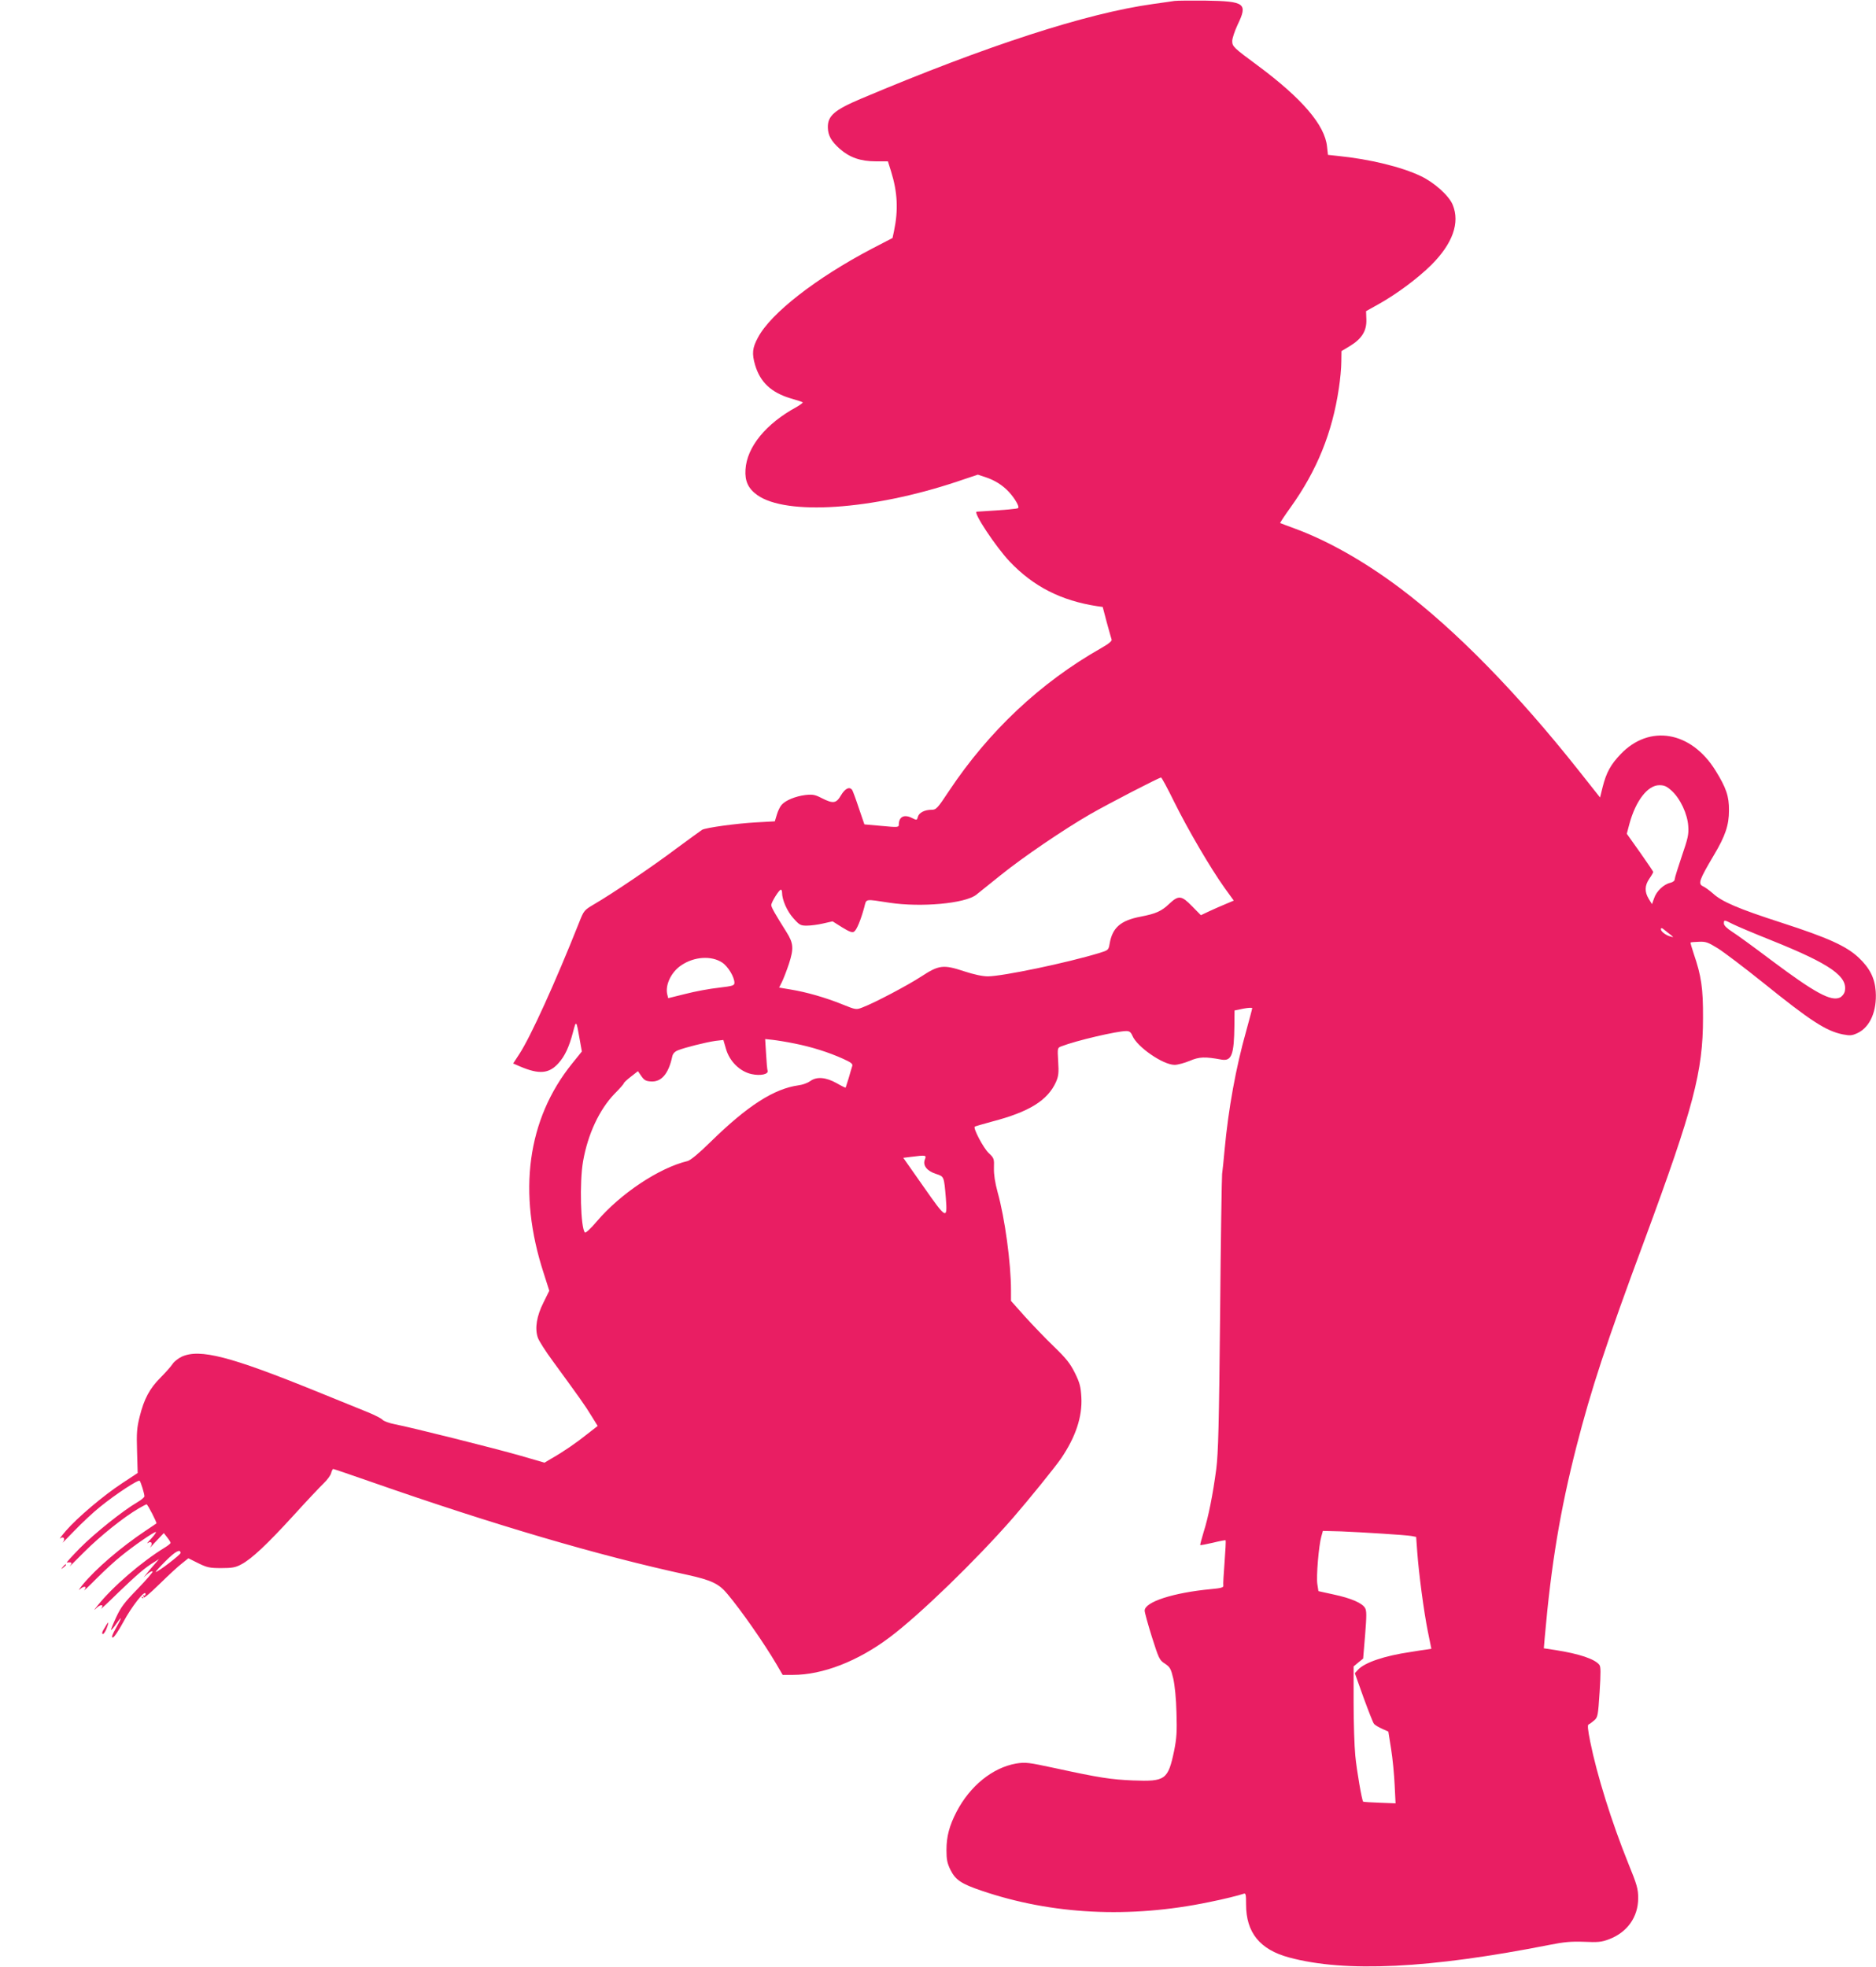 <?xml version="1.0" standalone="no"?>
<!DOCTYPE svg PUBLIC "-//W3C//DTD SVG 20010904//EN"
 "http://www.w3.org/TR/2001/REC-SVG-20010904/DTD/svg10.dtd">
<svg version="1.0" xmlns="http://www.w3.org/2000/svg"
 width="1221pt" height="1280pt" viewBox="0 0 1221 1280"
 preserveAspectRatio="xMidYMid meet">
<g transform="translate(0,1280) scale(0.1,-0.1)"
fill="#e91e63" stroke="none">
<path d="M7645 12794 c-16 -3 -79 -11 -140 -20 -433 -60 -1083 -271 -1900
-616 -175 -74 -218 -112 -217 -187 1 -53 22 -90 78 -140 64 -56 135 -81 234
-81 l79 0 21 -67 c42 -135 47 -251 19 -385 l-10 -47 -135 -70 c-362 -190 -658
-420 -741 -578 -37 -68 -40 -105 -18 -180 33 -110 104 -177 229 -215 39 -11
75 -23 80 -26 4 -2 -14 -16 -40 -31 -200 -109 -323 -260 -332 -407 -5 -75 18
-124 77 -166 188 -134 746 -97 1298 87 l137 46 49 -16 c61 -20 112 -52 153
-96 39 -42 70 -96 61 -105 -5 -6 -74 -12 -270 -24 -27 -1 124 -229 215 -325
154 -162 334 -254 569 -290 l36 -5 26 -99 c15 -54 29 -105 32 -113 4 -9 -19
-28 -70 -57 -393 -223 -729 -539 -988 -928 -76 -115 -84 -123 -114 -123 -45 0
-82 -19 -89 -46 -6 -22 -7 -23 -35 -9 -53 28 -89 11 -89 -42 0 -17 -7 -18
-112 -8 l-112 10 -36 105 c-19 58 -39 111 -43 118 -17 25 -46 12 -73 -33 -31
-54 -51 -57 -126 -19 -44 23 -60 25 -107 20 -63 -8 -128 -34 -154 -64 -10 -11
-24 -40 -31 -64 l-13 -43 -123 -7 c-127 -7 -324 -34 -350 -48 -8 -5 -82 -59
-165 -120 -155 -117 -420 -296 -537 -364 -66 -39 -68 -41 -99 -120 -155 -390
-315 -742 -388 -854 l-41 -63 46 -20 c123 -52 187 -47 249 22 42 47 69 105 95
204 20 77 21 76 42 -44 l15 -84 -63 -78 c-293 -363 -357 -840 -185 -1366 l36
-113 -38 -77 c-44 -87 -57 -167 -37 -227 6 -20 50 -89 98 -154 170 -233 212
-291 251 -356 l41 -66 -68 -53 c-71 -57 -157 -116 -233 -159 l-45 -27 -155 45
c-167 48 -714 185 -819 205 -36 7 -72 20 -80 29 -8 9 -51 31 -95 49 -44 18
-197 80 -340 138 -557 226 -754 277 -872 224 -23 -11 -50 -32 -60 -48 -10 -15
-45 -55 -78 -88 -71 -71 -107 -138 -136 -254 -18 -72 -21 -106 -17 -226 l4
-141 -100 -66 c-125 -82 -293 -225 -366 -309 -30 -35 -47 -58 -38 -51 22 17
35 -3 16 -26 -7 -9 27 25 76 76 49 51 123 120 164 153 107 87 253 182 261 172
8 -9 31 -84 31 -101 0 -6 -21 -24 -47 -39 -93 -54 -279 -203 -373 -298 -52
-53 -90 -95 -85 -94 32 5 38 -1 19 -23 -10 -12 31 28 91 89 106 106 258 228
357 286 26 15 49 27 52 27 7 0 69 -121 64 -124 -2 -2 -32 -22 -68 -46 -166
-111 -325 -248 -413 -354 -22 -28 -30 -41 -16 -28 27 24 47 19 27 -7 -7 -9 31
26 82 78 52 52 124 118 160 146 81 66 210 155 224 155 5 0 -8 -19 -29 -42 -22
-23 -33 -36 -23 -30 22 17 35 -3 16 -26 -7 -10 10 7 37 37 l51 54 22 -28 c12
-15 22 -31 22 -36 0 -4 -17 -18 -37 -30 -152 -93 -341 -256 -439 -379 -26 -33
-26 -34 -3 -12 27 24 47 19 27 -7 -7 -9 44 38 112 105 123 118 175 163 235
199 l30 19 -30 -35 c-17 -19 -39 -45 -50 -59 l-20 -25 26 23 c14 12 29 19 32
15 4 -3 -40 -54 -97 -113 -86 -88 -110 -120 -140 -185 -20 -43 -35 -80 -33
-82 2 -2 17 15 32 37 41 59 41 49 1 -23 -26 -45 -32 -64 -22 -64 8 0 38 45 68
100 53 100 145 217 145 184 0 -9 -5 -13 -10 -10 -6 4 -7 1 -2 -7 6 -9 4 -11
-5 -5 -9 6 -11 4 -5 -4 5 -9 41 20 114 91 58 57 124 118 147 135 l40 32 64
-32 c57 -28 74 -32 150 -32 70 0 93 4 130 24 68 36 166 128 338 316 85 94 174
188 198 211 23 22 46 53 49 67 4 15 10 27 14 27 4 0 115 -38 247 -84 798 -279
1481 -480 2058 -605 155 -34 206 -58 260 -124 91 -108 240 -322 321 -460 l39
-67 67 0 c193 0 423 89 630 245 195 146 564 504 803 778 109 126 273 329 313
387 94 139 138 270 131 397 -4 69 -10 93 -42 158 -31 62 -56 94 -138 173 -55
53 -140 142 -189 196 l-89 100 0 70 c0 174 -40 470 -87 637 -17 63 -25 115
-24 157 2 61 1 65 -34 98 -34 32 -102 160 -91 172 3 2 54 17 113 33 242 63
362 138 416 258 16 37 19 59 14 134 -5 88 -5 88 22 98 95 37 361 99 421 99 21
0 30 -7 40 -30 30 -73 199 -190 275 -190 20 0 64 12 98 26 63 27 99 28 208 8
65 -11 81 33 83 221 l1 99 58 12 c31 6 57 7 57 3 0 -5 -18 -71 -39 -148 -67
-237 -116 -505 -141 -776 -6 -66 -13 -136 -16 -155 -2 -19 -9 -431 -13 -915
-7 -713 -12 -904 -25 -1005 -21 -160 -51 -314 -83 -413 -13 -44 -23 -80 -21
-82 2 -2 39 5 82 15 44 11 81 18 83 16 2 -2 -1 -66 -7 -143 -6 -76 -10 -145
-8 -153 2 -11 -16 -16 -82 -22 -243 -23 -430 -83 -430 -140 0 -11 21 -88 47
-171 45 -141 49 -151 85 -174 33 -22 39 -33 54 -96 10 -44 19 -131 21 -222 4
-124 1 -167 -15 -248 -40 -190 -57 -202 -267 -194 -145 6 -222 18 -503 79
-182 39 -197 41 -259 31 -153 -27 -299 -145 -387 -313 -47 -91 -66 -161 -66
-250 0 -62 5 -86 26 -129 33 -66 71 -91 204 -136 456 -155 961 -181 1478 -74
96 19 199 45 227 55 13 5 15 -6 15 -70 0 -183 90 -294 280 -345 366 -99 914
-72 1695 82 95 19 141 23 225 20 89 -4 113 -2 161 16 120 45 191 145 191 268
0 60 -7 86 -65 228 -108 268 -203 572 -247 790 -16 80 -19 110 -10 113 6 2 22
14 36 26 23 20 25 30 35 184 8 129 8 166 -2 178 -31 38 -131 71 -282 95 l-79
12 6 71 c42 478 101 830 206 1241 96 374 192 668 445 1349 317 858 379 1092
379 1441 1 193 -11 274 -60 417 -13 39 -23 73 -21 74 1 2 25 4 54 5 45 2 59
-3 124 -43 41 -26 173 -126 294 -223 310 -250 410 -315 520 -337 47 -9 59 -8
97 10 80 39 125 144 116 271 -6 86 -39 151 -111 219 -80 75 -199 129 -502 227
-281 91 -387 136 -447 191 -22 19 -50 40 -64 46 -34 16 -25 41 71 203 74 124
98 195 98 290 1 93 -18 148 -88 261 -159 256 -430 302 -617 106 -65 -68 -93
-119 -117 -213 l-17 -69 -141 178 c-398 502 -798 911 -1159 1183 -233 175
-471 310 -689 390 -49 18 -92 34 -93 35 -2 1 28 47 67 101 172 240 272 486
315 776 9 57 16 135 16 173 l1 69 55 33 c77 47 109 98 107 171 l-2 56 77 43
c121 67 259 170 348 258 139 139 187 274 139 391 -24 59 -119 145 -208 187
-123 59 -330 110 -538 131 l-66 7 -6 54 c-14 140 -163 313 -448 525 -161 119
-169 126 -169 162 0 18 16 65 35 106 67 139 49 153 -210 157 -93 1 -183 0
-200 -2z m-2 -5214 c87 -176 236 -431 327 -558 l60 -83 -52 -22 c-28 -11 -76
-33 -107 -47 l-55 -26 -57 58 c-69 71 -88 73 -148 17 -51 -49 -87 -65 -185
-84 -133 -25 -186 -72 -204 -177 -7 -41 -9 -42 -67 -60 -210 -64 -627 -151
-725 -152 -35 0 -91 12 -155 33 -136 45 -164 41 -279 -34 -89 -58 -303 -171
-382 -201 -41 -16 -43 -16 -130 19 -113 46 -238 81 -336 97 l-77 13 18 36 c10
20 31 74 46 119 32 99 30 133 -16 206 -76 121 -99 161 -99 176 0 19 51 100 62
100 5 0 8 -8 8 -18 0 -48 33 -123 74 -168 39 -44 47 -48 87 -48 24 0 72 6 106
14 l62 14 62 -39 c47 -29 66 -36 78 -28 17 11 44 77 66 158 15 58 1 55 165 30
206 -31 491 -5 564 52 13 10 83 67 157 126 146 118 411 298 584 398 124 71
449 239 462 239 4 0 43 -72 86 -160z m3237 74 c56 -51 103 -151 108 -230 4
-54 -2 -80 -42 -196 -25 -74 -46 -141 -46 -150 0 -10 -12 -19 -28 -23 -43 -9
-91 -55 -106 -100 l-14 -39 -21 34 c-28 46 -27 87 4 132 14 20 25 40 25 43 0
4 -39 61 -86 128 l-86 121 17 64 c41 151 119 252 195 252 32 0 48 -7 80 -36z
m398 -868 c26 -13 139 -61 252 -106 384 -154 501 -236 476 -335 -4 -14 -18
-31 -31 -37 -58 -26 -161 29 -448 244 -110 83 -224 166 -253 184 -35 23 -54
41 -54 54 0 25 1 25 58 -4z m-441 -41 c10 -8 27 -22 38 -30 19 -16 19 -16 -5
-9 -27 7 -60 32 -60 46 0 12 7 10 27 -7z m-6137 -209 c38 -25 80 -94 80 -132
0 -18 -11 -21 -102 -32 -57 -6 -154 -24 -216 -40 l-113 -28 -6 24 c-15 61 25
146 91 190 84 57 196 64 266 18z m471 -527 c111 -22 222 -57 315 -99 53 -24
65 -33 61 -47 -3 -10 -14 -45 -23 -78 -10 -33 -19 -61 -20 -63 -1 -2 -28 11
-59 29 -70 39 -130 44 -172 13 -15 -11 -49 -24 -75 -27 -160 -22 -332 -132
-573 -368 -77 -76 -131 -120 -150 -125 -185 -44 -437 -212 -591 -393 -37 -44
-72 -77 -77 -72 -28 28 -36 328 -12 464 31 176 106 337 206 440 33 33 59 63
59 67 0 4 21 24 46 43 l46 36 22 -32 c18 -26 29 -33 62 -35 68 -5 115 49 139
161 4 20 16 33 38 42 45 18 181 52 243 61 l52 6 17 -58 c23 -81 90 -147 166
-164 59 -13 112 -1 105 22 -3 7 -7 56 -10 109 l-6 97 47 -5 c27 -3 91 -13 144
-24z m848 -756 c-14 -38 14 -74 74 -93 52 -17 51 -16 63 -156 11 -144 4 -140
-145 73 l-132 188 48 6 c102 13 104 12 92 -18z m2981 -2434 c85 -5 169 -12
186 -15 l31 -6 7 -96 c10 -140 43 -390 69 -519 l23 -113 -31 -5 c-16 -2 -64
-9 -105 -16 -170 -25 -296 -68 -340 -114 l-22 -24 56 -157 c32 -87 62 -165 69
-173 7 -8 30 -22 53 -32 l40 -18 18 -113 c10 -62 20 -167 23 -233 l6 -121
-104 4 c-57 2 -105 5 -107 7 -8 8 -42 203 -51 299 -6 60 -11 216 -11 345 l0
236 31 26 31 25 13 155 c10 126 10 158 -1 175 -19 32 -91 63 -203 87 l-100 22
-7 45 c-8 49 9 252 26 311 l10 36 118 -3 c64 -3 187 -9 272 -15z m-7825 -126
c0 -11 -146 -123 -161 -123 -4 0 25 32 64 71 64 64 97 81 97 52z"/>
<path d="M409 2603 c-13 -16 -12 -17 4 -4 9 7 17 15 17 17 0 8 -8 3 -21 -13z"/>
<path d="M694 2228 c-4 -7 -14 -23 -21 -35 -8 -12 -10 -24 -5 -27 5 -3 16 12
25 34 15 39 16 52 1 28z"/>
</g>
</svg>
